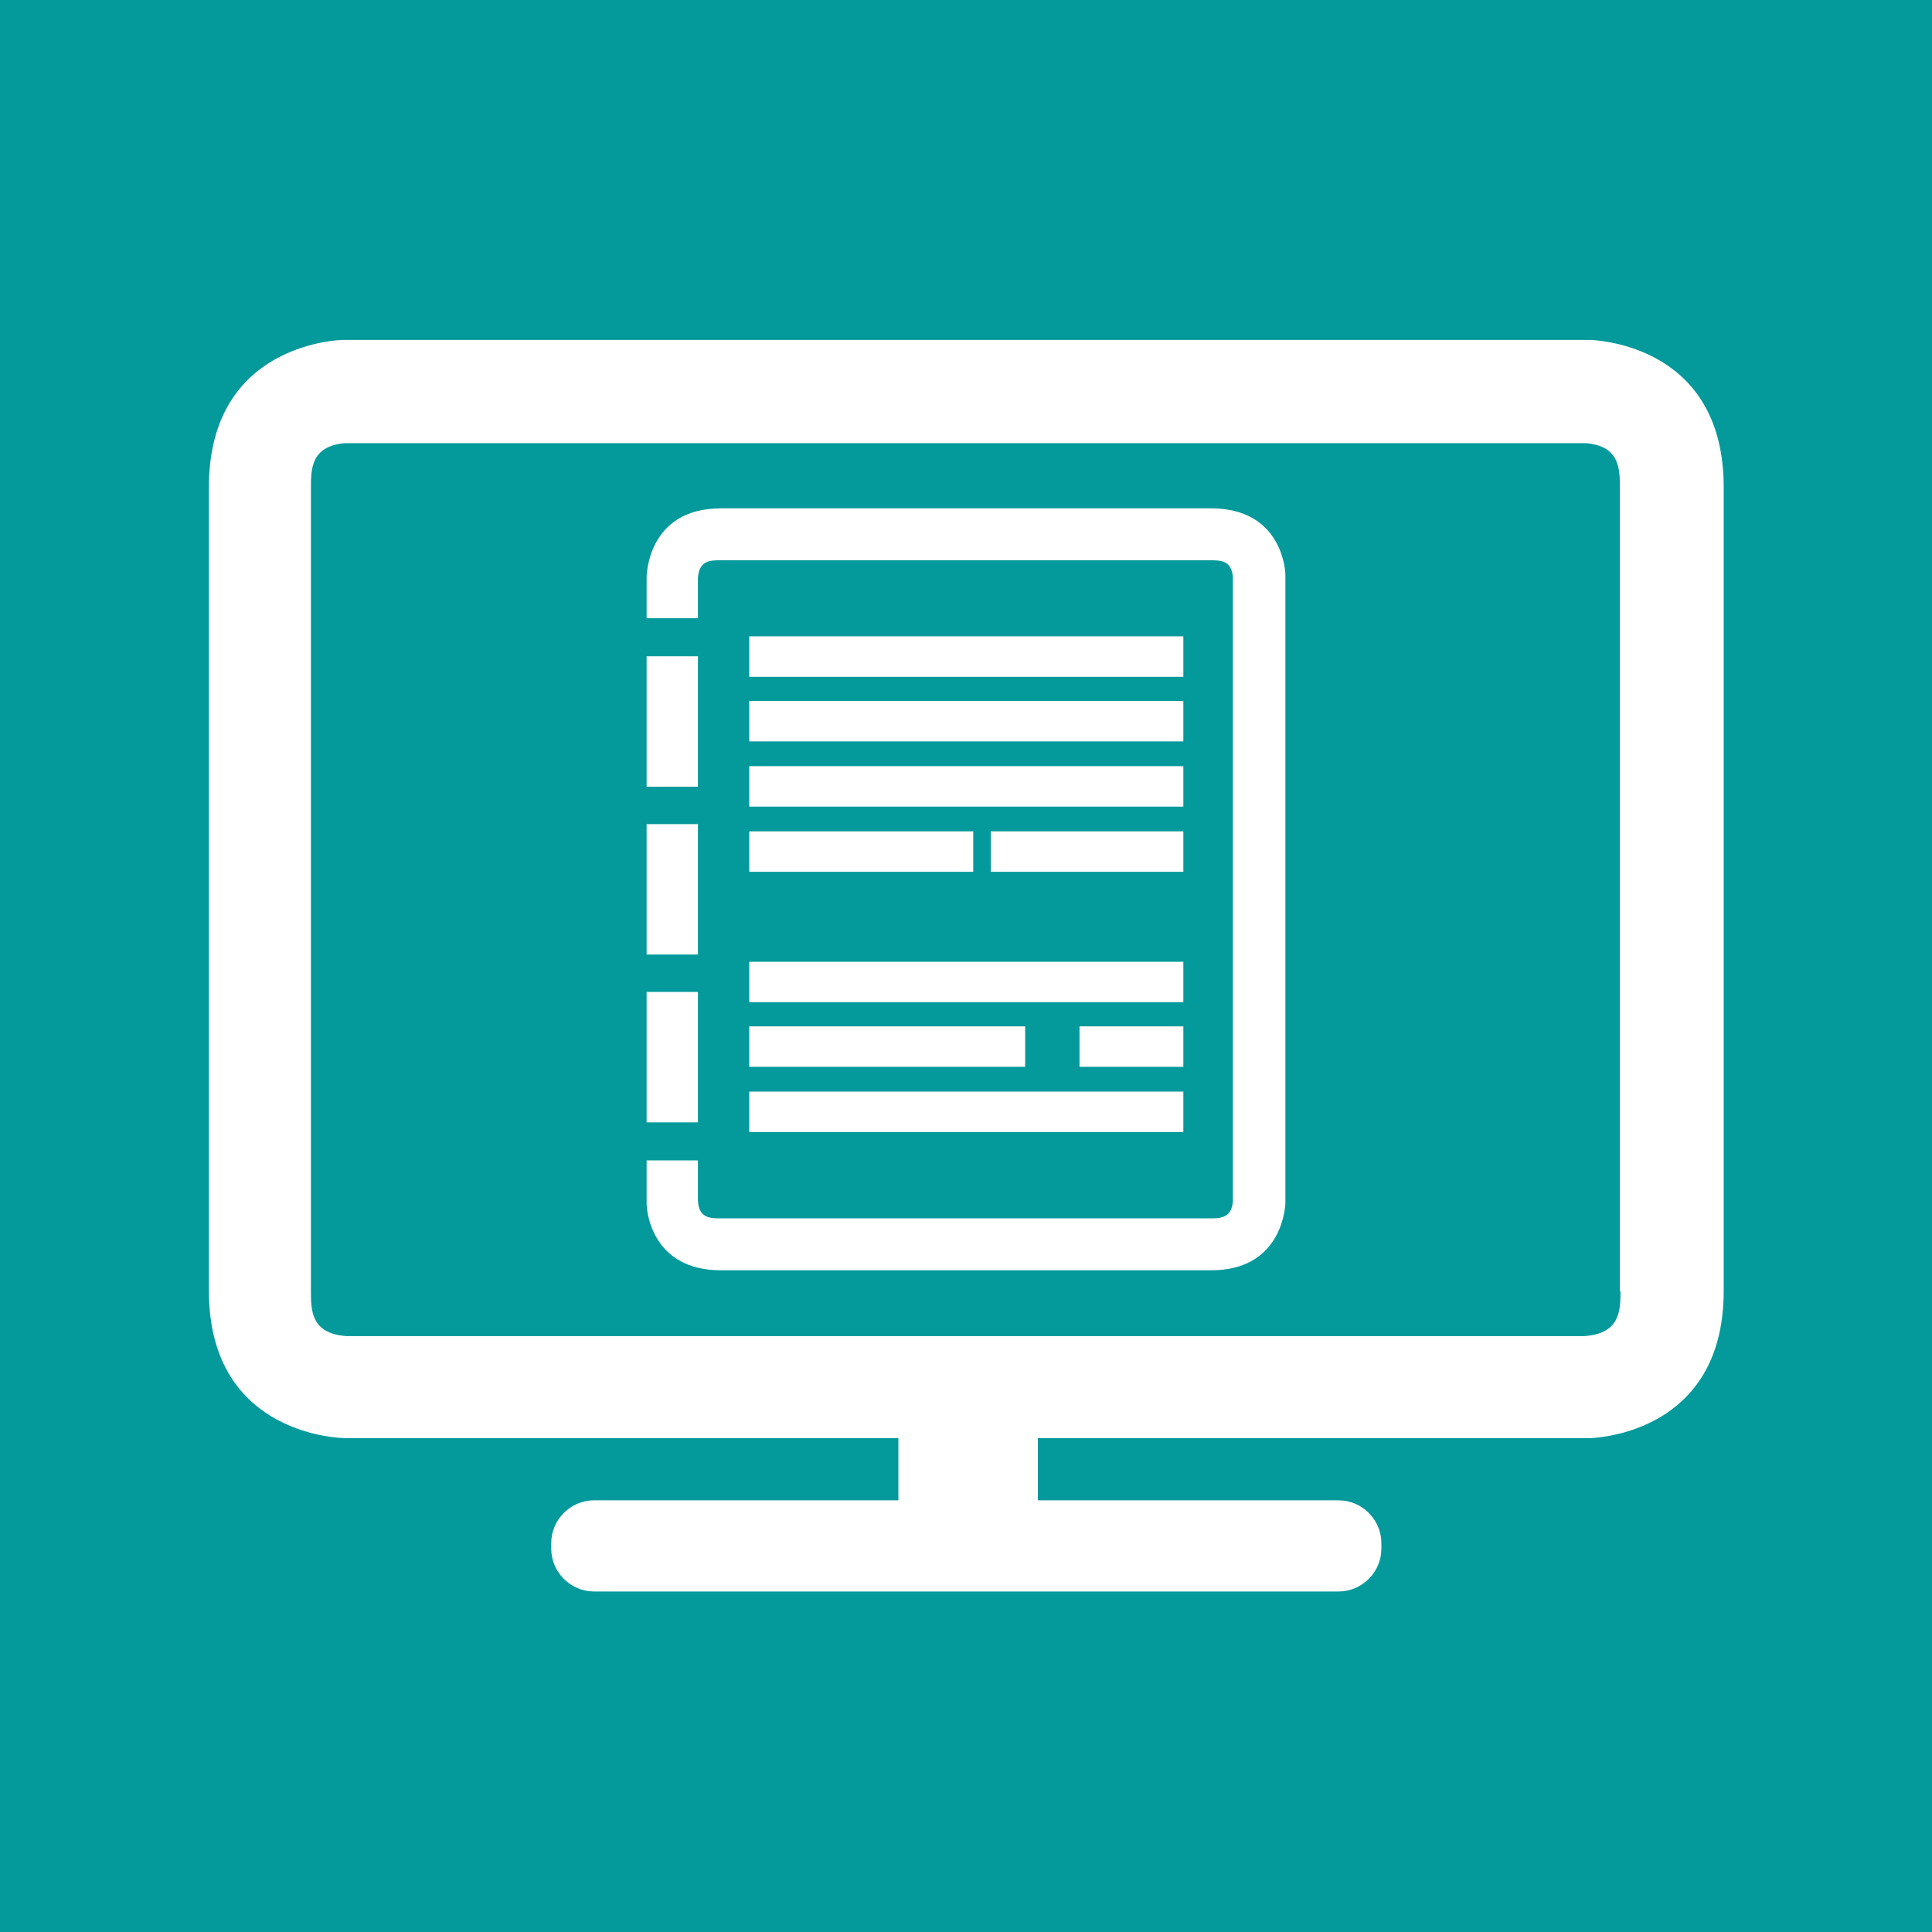 <?xml version="1.0" encoding="UTF-8"?>
<svg xmlns="http://www.w3.org/2000/svg" viewBox="0 0 32 32">
  <defs>
    <style>
      .cls-1 {
        fill: #04999a;
      }

      .cls-2 {
        fill: #fff;
      }
    </style>
  </defs>
  <g id="Capa_2">
    <rect class="cls-1" width="32" height="32"/>
  </g>
  <g id="Capa_1">
    <g>
      <path class="cls-2" d="M26.34,5.63H5.66c-.35.02-2.2.23-2.2,2.44v13.31c0,2.44,2.26,2.44,2.26,2.44h9.16v1.03h-5.04c-.39,0-.71.32-.71.71v.09c0,.39.32.71.71.71h12.33c.39,0,.71-.32.71-.71v-.09c0-.39-.32-.71-.71-.71h-4.98v-1.03h9.1s.02,0,.06,0c.35-.02,2.2-.23,2.2-2.44v-13.31c0-2.22-1.86-2.42-2.2-2.44ZM26.84,21.38c0,.32,0,.71-.6.75H5.74c-.59-.04-.59-.43-.59-.74v-13.31c0-.31,0-.69.56-.74h20.56c.56.05.56.43.56.74v13.31Z"/>
      <g>
        <rect class="cls-2" x="10.71" y="10.87" width=".85" height="2.16"/>
        <path class="cls-2" d="M20.06,8.42h-8.12c-1.23,0-1.23,1.14-1.23,1.14v.68h.85v-.67c.02-.29.21-.29.37-.29h8.12c.16,0,.35,0,.37.28v10.34c-.02.28-.22.28-.37.28h-8.12c-.16,0-.36,0-.37-.3v-.66h-.85v.68s0,0,0,.03c0,.17.11,1.11,1.23,1.11h8.12c1.11,0,1.22-.93,1.23-1.11v-10.4c0-.17-.11-1.11-1.23-1.11Z"/>
        <rect class="cls-2" x="10.71" y="13.65" width=".85" height="2.16"/>
        <rect class="cls-2" x="10.71" y="16.43" width=".85" height="2.16"/>
      </g>
      <rect class="cls-2" x="12.41" y="10.54" width="7.19" height=".67"/>
      <rect class="cls-2" x="12.41" y="11.61" width="7.19" height=".67"/>
      <rect class="cls-2" x="12.41" y="12.69" width="7.19" height=".67"/>
      <rect class="cls-2" x="16.41" y="13.77" width="3.19" height=".67"/>
      <rect class="cls-2" x="12.41" y="13.77" width="3.71" height=".67"/>
      <rect class="cls-2" x="12.41" y="15.93" width="7.19" height=".67"/>
      <rect class="cls-2" x="17.88" y="17" width="1.72" height=".67"/>
      <rect class="cls-2" x="12.41" y="17" width="4.57" height=".67"/>
      <rect class="cls-2" x="12.41" y="18.08" width="7.19" height=".67"/>
    </g>
  </g>
</svg>